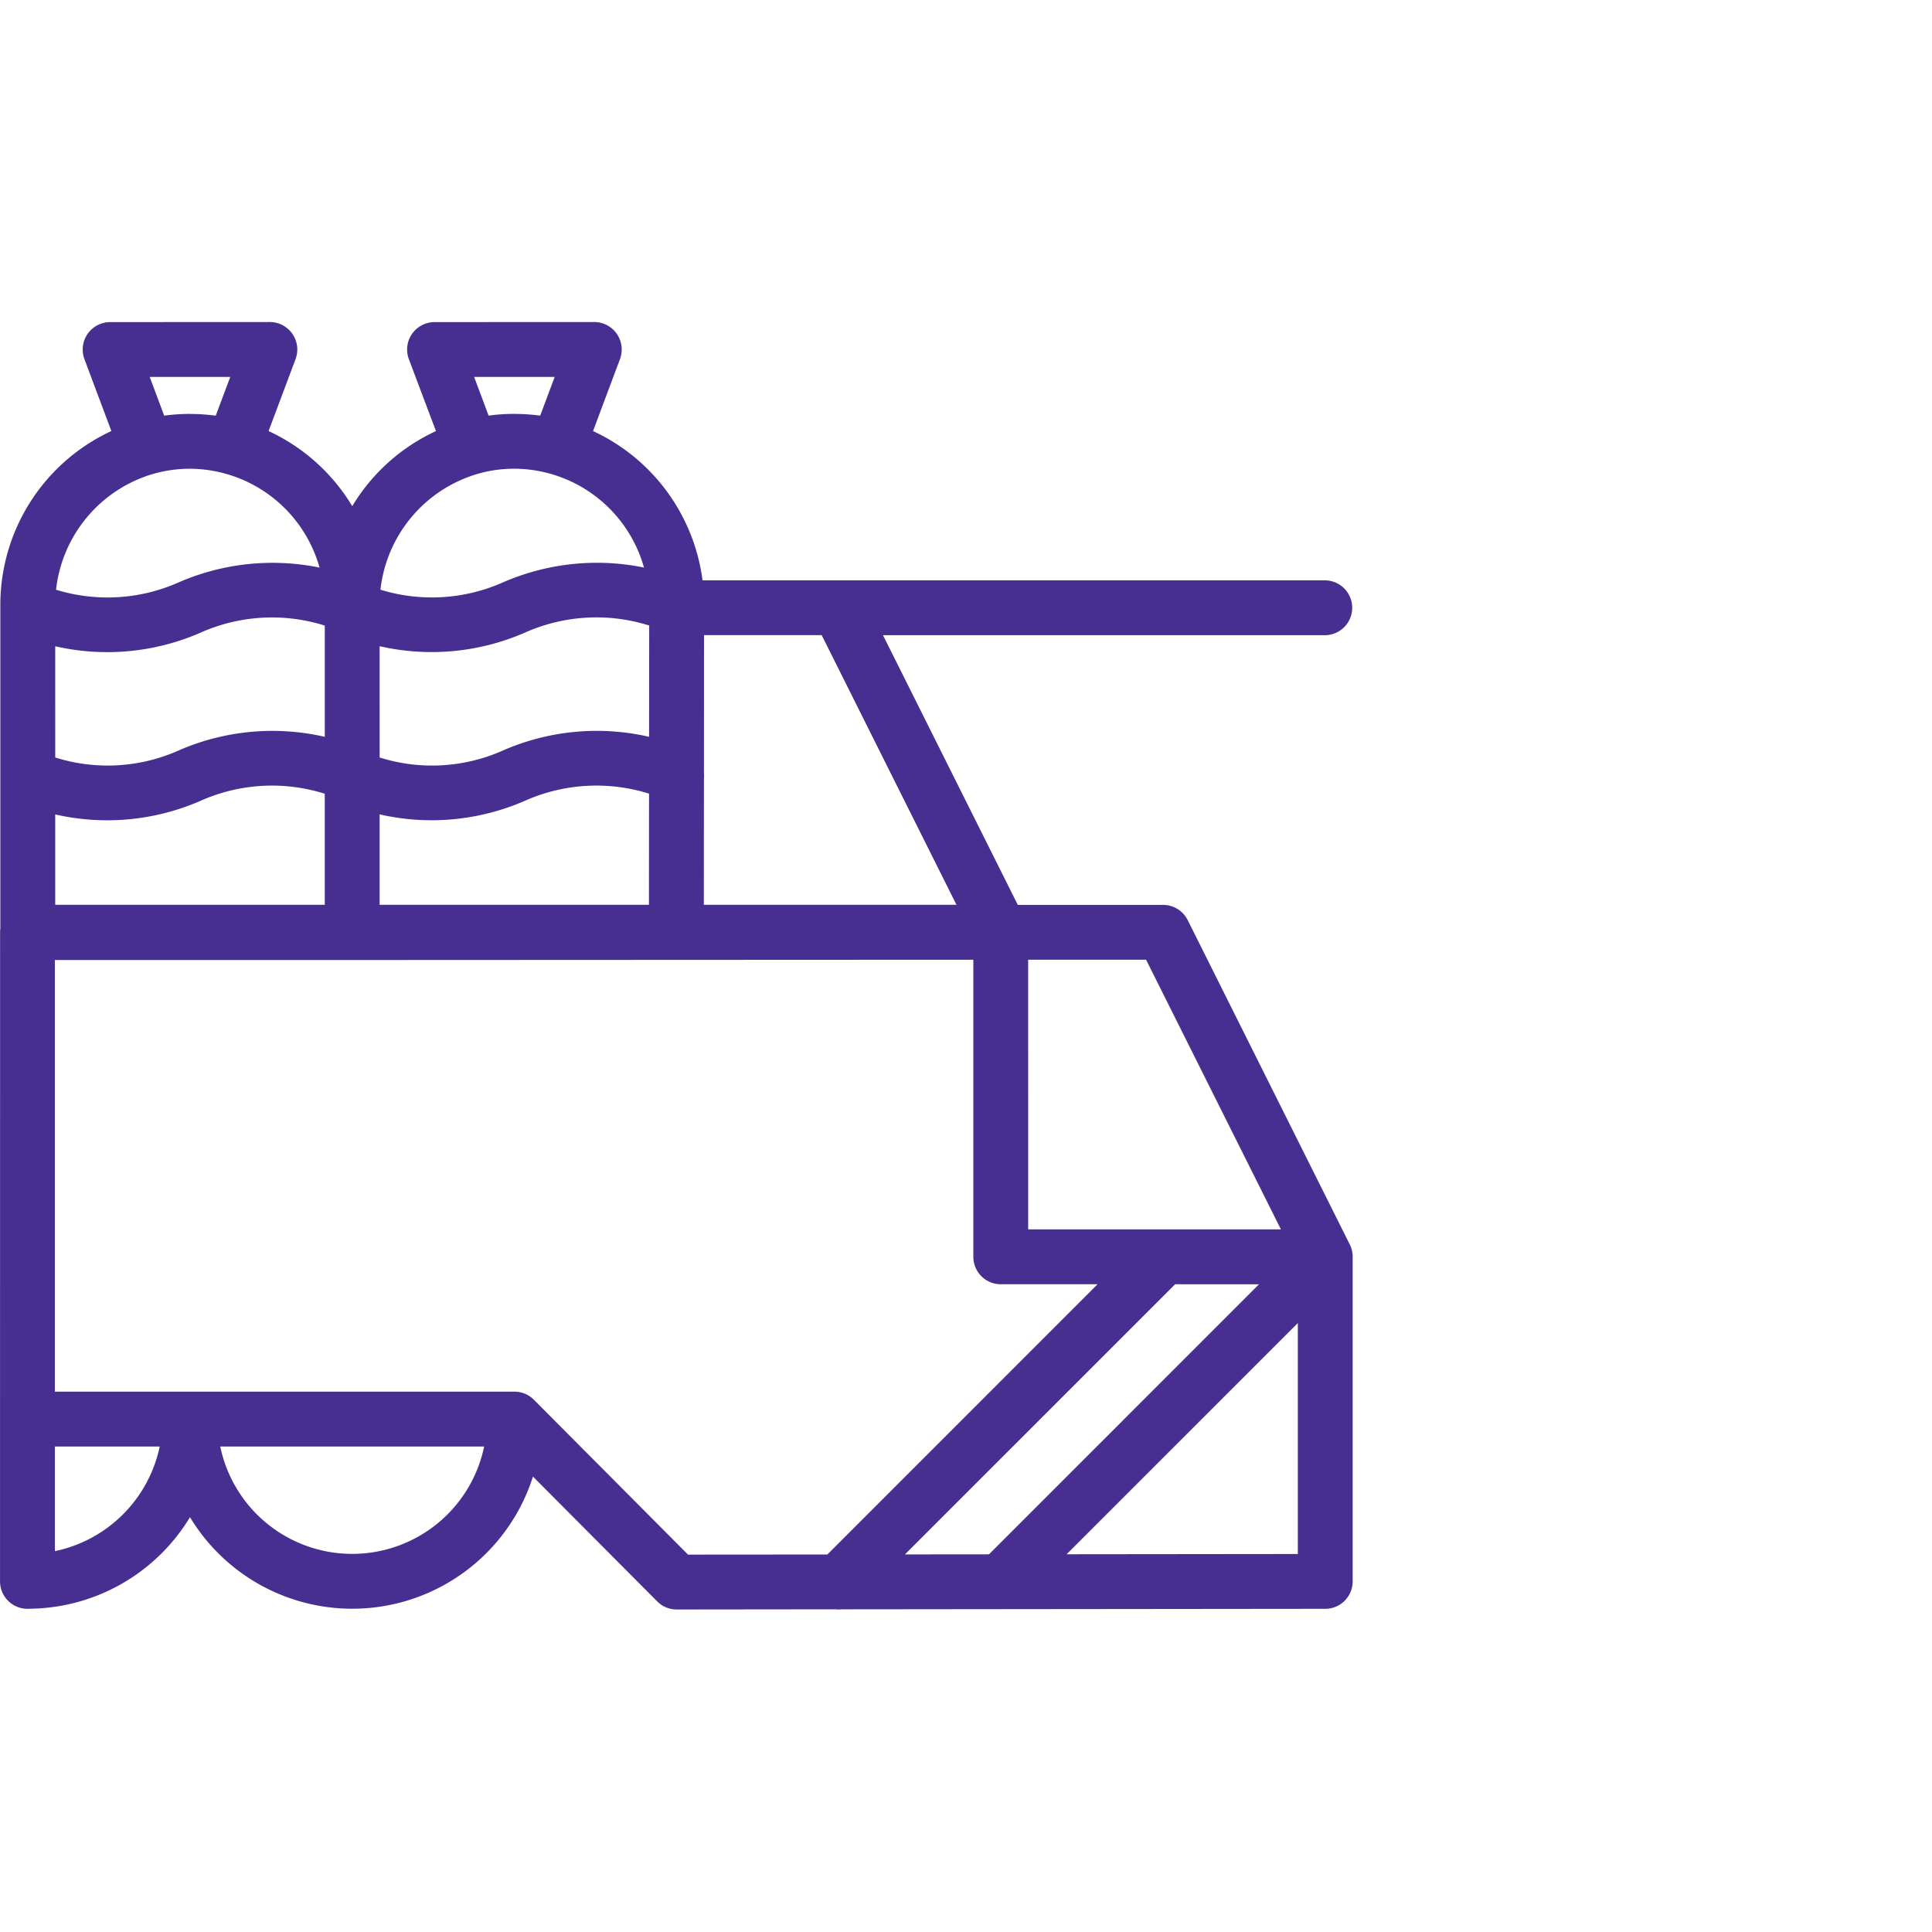 <?xml version="1.0" encoding="UTF-8"?>
<svg xmlns="http://www.w3.org/2000/svg" width="150" height="150" viewBox="0 0 150 150">
  <g id="Group_3500" data-name="Group 3500" transform="translate(9345 -10590)">
    <rect id="Rectangle_296" data-name="Rectangle 296" width="150" height="150" transform="translate(-9345 10590)" fill="none"></rect>
    <path id="Path_2533" data-name="Path 2533" d="M1305.142,101.076a2.259,2.259,0,0,1-.232-.014l-12.338.014h0a2.121,2.121,0,0,1-1.507-.627l-9.647-9.691a14.722,14.722,0,0,1-26.629,3.152,14.728,14.728,0,0,1-12.457,7.108c-.055,0-.108.006-.16.006a2.132,2.132,0,0,1-2.131-2.131l0-12.507a.936.936,0,0,1,0-.094c0-.03,0-.063,0-.094l.005-37.7a1.938,1.938,0,0,1,.019-.287V23.093a14.877,14.877,0,0,1,8.62-13.512L1246.594,4a2.132,2.132,0,0,1,1.993-2.876l12.4-.006a2.134,2.134,0,0,1,2,2.876l-2.095,5.59a14.859,14.859,0,0,1,6.495,5.83,14.868,14.868,0,0,1,6.5-5.83L1271.782,4a2.131,2.131,0,0,1,1.993-2.876l12.4-.006a2.134,2.134,0,0,1,2,2.876l-2.092,5.59a14.877,14.877,0,0,1,8.5,11.59h48.357a2.13,2.13,0,0,1,0,4.259h-34.346l10.467,20.939h11.281a2.136,2.136,0,0,1,1.907,1.176L1344.816,72.7c.028.055.055.11.077.166v0l.005,0a2.212,2.212,0,0,1,.163.792V98.893a2.131,2.131,0,0,1-2.125,2.131l-37.551.039a2.394,2.394,0,0,1-.243.014M1281.49,84.791l11.966,12.024,10.82-.008,20.975-20.981h-7.514a2.13,2.13,0,0,1-2.128-2.131V50.63l-48.224.022H1244.3l0,33.512h35.682a2.126,2.126,0,0,1,1.482.6l.006.006.006,0,0,.006.005,0v0Zm49.784-8.965L1310.3,96.8l6.523-.006,20.964-20.967Zm9.528,3.011-17.95,17.95,17.95-.019Zm-83.663,9.586a10.463,10.463,0,0,0,20.489,0Zm-12.838,0,0,8.123a10.494,10.494,0,0,0,8.137-8.123Zm75.565-16.857h19.623L1329.021,50.63h-9.156Zm-25.182-25.2H1314.3l-10.467-20.939H1294.7l-.008,10.7a2.058,2.058,0,0,1,0,.414Zm-25.171,0h20.909l.008-8.631a13.651,13.651,0,0,0-9.658.563,18.115,18.115,0,0,1-11.259,1.046Zm-25.187,0h20.928V37.742a13.612,13.612,0,0,0-9.669.56,18.114,18.114,0,0,1-11.259,1.046Zm25.188-11.439a13.528,13.528,0,0,0,9.62-.563,18.156,18.156,0,0,1,11.3-1.043l.008-8.64a13.626,13.626,0,0,0-9.669.56,18.115,18.115,0,0,1-11.259,1.046Zm-25.187,0a13.534,13.534,0,0,0,9.622-.563,18.188,18.188,0,0,1,11.306-1.041V24.686a13.612,13.612,0,0,0-9.669.56,18.114,18.114,0,0,1-11.259,1.046ZM1269.577,21.9a13.592,13.592,0,0,0,9.556-.588,18.267,18.267,0,0,1,10.905-1.132,10.509,10.509,0,0,0-10.064-7.674,10.281,10.281,0,0,0-2.721.364l-.116.033a10.587,10.587,0,0,0-7.56,9m-25.187,0a13.6,13.6,0,0,0,9.559-.588,18.254,18.254,0,0,1,10.9-1.132,10.511,10.511,0,0,0-10.069-7.674,10.3,10.3,0,0,0-2.7.359,1.109,1.109,0,0,1-.143.039,10.585,10.585,0,0,0-7.547,9m10.392-13.652a15.033,15.033,0,0,1,2.007.135l1.126-3.009-6.252,0,1.123,3.006a14.938,14.938,0,0,1,2-.135m25.193,0a15.025,15.025,0,0,1,2,.135l1.126-3.009-6.255,0,1.124,3.006a15.008,15.008,0,0,1,2-.135" transform="translate(-10585.039 10613.884)" fill="#472f91"></path>
  </g>
</svg>
